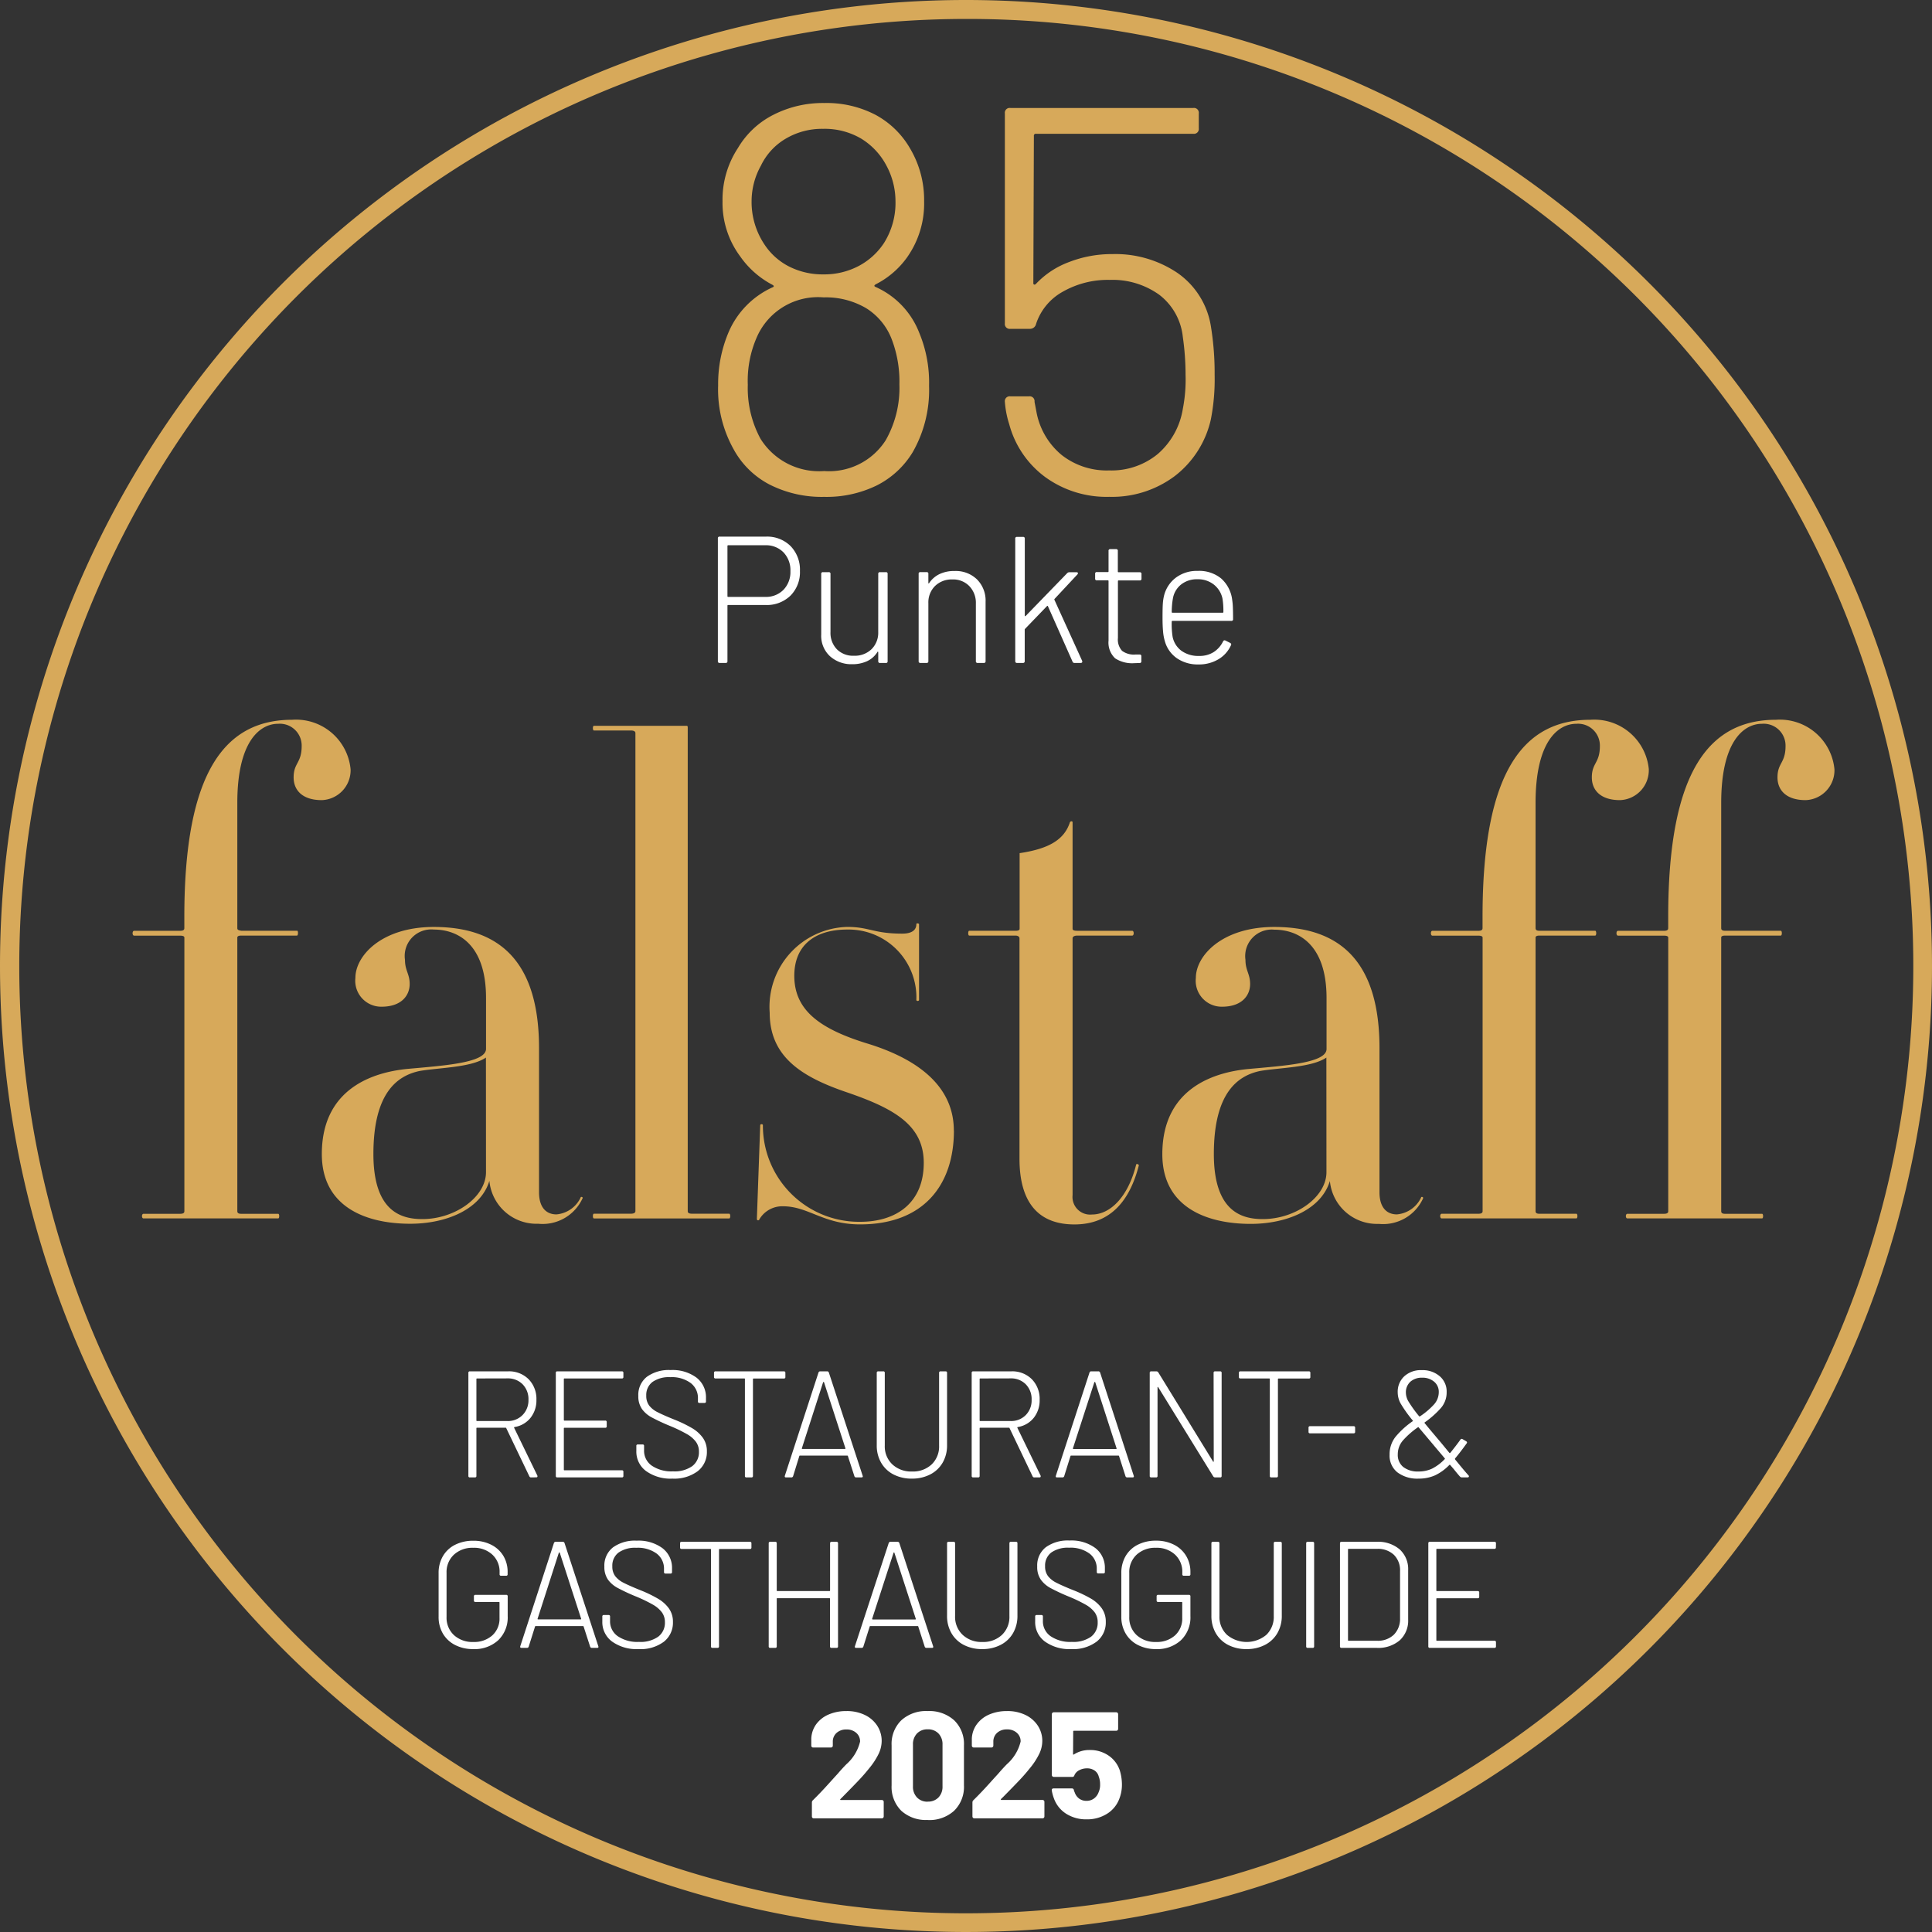 <?xml version="1.0" encoding="UTF-8"?> <svg xmlns="http://www.w3.org/2000/svg" width="102" height="102" viewBox="0 0 102 102"><rect x="0" y="0" width="102" height="102" fill="#333333" stroke="none"/><g id="vamoos-falstaff-85-restaurant-gtasthausguide-2025-neg" transform="translate(-909 -438)"><path id="Ellipse_1" data-name="Ellipse 1" d="M51,1A50.013,50.013,0,0,0,31.538,97.071,50.013,50.013,0,0,0,70.462,4.929,49.686,49.686,0,0,0,51,1m0-1A51,51,0,1,1,0,51,51,51,0,0,1,51,0Z" transform="translate(909 438)" fill="#d7a95a"></path><path id="Pfad_25" data-name="Pfad 25" d="M89.85,2.619A2.893,2.893,0,0,0,86.773,0c-3.5,0-5.7,2.654-5.7,10.4V11c0,.106-.071.143-.248.143H78.421c-.105,0-.105.254,0,.254h2.406c.177,0,.248.035.248.106V25.942c0,.106-.071.141-.248.141h-1.91c-.106,0-.106.243,0,.243h7.112c.071,0,.071-.243,0-.243H84.083c-.142,0-.212-.035-.212-.141V11.5c0-.071.071-.106.212-.106h2.936c.071,0,.071-.254,0-.254H84.083c-.142,0-.212-.036-.212-.143V4.387c0-3.22,1.167-4.175,2.158-4.175A1.154,1.154,0,0,1,87.268,1.38c0,.92-.425.885-.425,1.663,0,.673.46,1.2,1.486,1.2A1.579,1.579,0,0,0,89.85,2.619m-9.8,0A2.892,2.892,0,0,0,76.971,0c-3.5,0-5.7,2.654-5.7,10.4V11c0,.106-.071.143-.247.143H68.62c-.1,0-.1.254,0,.254h2.407c.176,0,.247.035.247.106V25.94c0,.106-.071.141-.247.141H69.115c-.106,0-.106.245,0,.245h7.112c.07,0,.07-.245,0-.245H74.281c-.142,0-.211-.035-.211-.141V11.5c0-.071.07-.106.211-.106h2.938c.071,0,.071-.254,0-.254H74.281c-.142,0-.211-.036-.211-.143V4.387c0-3.22,1.167-4.175,2.158-4.175A1.153,1.153,0,0,1,77.466,1.38c0,.92-.425.885-.425,1.663,0,.673.46,1.2,1.486,1.2a1.579,1.579,0,0,0,1.521-1.628M63.03,23.885c0,1.309-1.626,2.477-3.362,2.477-1.1,0-2.583-.389-2.583-3.433,0-3.254,1.274-4.14,2.441-4.387,1.027-.177,2.725-.177,3.5-.708Zm5.1,1.38c.035-.071-.106-.106-.106-.036a1.56,1.56,0,0,1-1.274.885c-.53,0-.92-.354-.92-1.168V17.339c0-4.423-1.945-6.4-5.555-6.4-2.76,0-4.14,1.521-4.14,2.689a1.37,1.37,0,0,0,1.38,1.521c1.061,0,1.485-.6,1.485-1.2,0-.531-.246-.708-.246-1.274a1.4,1.4,0,0,1,1.521-1.593c1.275,0,2.76.779,2.76,3.609v2.689c0,.744-2.23.885-4.176,1.062-1.38.142-4.494.779-4.494,4.493,0,2.8,2.335,3.68,4.67,3.68,1.875,0,3.716-.743,4.176-2.265a2.5,2.5,0,0,0,2.583,2.265,2.317,2.317,0,0,0,2.336-1.344m-15-1.734a.1.1,0,0,0-.142-.071c-.425,1.734-1.38,2.654-2.335,2.654a.932.932,0,0,1-1.026-1.027V11.536c0-.071.071-.141.247-.141h2.9c.106,0,.106-.254,0-.254h-2.9c-.177,0-.247-.036-.247-.106V5.414c0-.071-.106-.071-.142,0-.318.991-1.239,1.415-2.654,1.628v3.992c0,.071-.07.106-.213.106H44.17c-.07,0-.07.254,0,.254h2.441c.142,0,.213.071.213.141V23.176c0,2.3.991,3.468,2.9,3.468,1.946,0,2.937-1.309,3.4-3.113m-9.766-1.84c0-2.264-1.769-3.715-4.46-4.565-2.583-.778-3.963-1.768-3.963-3.609,0-1.592,1.062-2.442,2.8-2.442a3.582,3.582,0,0,1,3.644,3.716c0,.071.142.071.142,0v-4c0-.035-.142-.071-.142,0,0,.318-.247.5-.743.5-1.521,0-1.734-.354-2.9-.354a4.22,4.22,0,0,0-4.1,4.529c0,2.335,1.7,3.4,4.1,4.211,2.477.85,4.034,1.733,4.034,3.715,0,2.088-1.416,3.113-3.362,3.113a5.079,5.079,0,0,1-5.131-5.1c0-.071-.141-.071-.141,0l-.177,4.954c0,.071.106.106.141,0a1.4,1.4,0,0,1,1.239-.673c1.345,0,2.123.956,4.068.956,3.362,0,4.955-2.087,4.955-4.953M31.5,26.327c.071,0,.071-.249,0-.249H29.556c-.177,0-.247-.035-.247-.141V.425c0-.071,0-.106-.071-.106H24.355c-.071,0-.071.247,0,.247H26.3c.141,0,.247.035.247.141v25.23c0,.106-.106.141-.247.141H24.355c-.071,0-.071.249,0,.249ZM18.658,23.885c0,1.309-1.628,2.477-3.362,2.477-1.1,0-2.582-.389-2.582-3.433,0-3.254,1.274-4.14,2.441-4.387,1.027-.177,2.724-.177,3.5-.708Zm5.1,1.38c.035-.071-.106-.106-.106-.036a1.558,1.558,0,0,1-1.274.885c-.53,0-.92-.354-.92-1.168V17.339c0-4.423-1.946-6.4-5.555-6.4-2.76,0-4.14,1.521-4.14,2.689a1.37,1.37,0,0,0,1.38,1.521c1.061,0,1.486-.6,1.486-1.2,0-.531-.248-.708-.248-1.274A1.4,1.4,0,0,1,15.9,11.075c1.274,0,2.76.779,2.76,3.609v2.689c0,.744-2.229.885-4.175,1.062-1.38.142-4.494.779-4.494,4.493,0,2.8,2.336,3.68,4.67,3.68,1.875,0,3.716-.743,4.176-2.265a2.5,2.5,0,0,0,2.583,2.265,2.316,2.316,0,0,0,2.336-1.344M11.51,2.619A2.893,2.893,0,0,0,8.432,0c-3.5,0-5.7,2.654-5.7,10.4V11c0,.106-.071.143-.248.143H.08c-.106,0-.106.254,0,.254H2.486c.178,0,.248.035.248.106V25.942c0,.106-.071.141-.248.141H.576c-.106,0-.106.243,0,.243H7.688c.071,0,.071-.243,0-.243H5.742c-.142,0-.213-.035-.213-.141V11.5c0-.071.071-.106.213-.106H8.679c.071,0,.071-.283,0-.254H5.742C5.6,11.112,5.529,11.1,5.529,11V4.387C5.529,1.167,6.7.212,7.688.212A1.153,1.153,0,0,1,8.927,1.38c0,.92-.425.885-.425,1.663,0,.673.46,1.2,1.486,1.2A1.579,1.579,0,0,0,11.51,2.619" transform="translate(916 476)" fill="#d7a95a"></path><path id="Pfad_27" data-name="Pfad 27" d="M12.528-8.439a6.83,6.83,0,0,1,.522,2.813,6.605,6.605,0,0,1-.87,3.509A4.673,4.673,0,0,1,10.3-.377,6.029,6.029,0,0,1,7.511.232,6.081,6.081,0,0,1,4.626-.42a4.543,4.543,0,0,1-1.9-1.871,6.47,6.47,0,0,1-.812-3.364,6.99,6.99,0,0,1,.58-2.871,4.581,4.581,0,0,1,2.262-2.291q.174-.058.029-.145A4.765,4.765,0,0,1,3.074-12.47a4.725,4.725,0,0,1-.928-2.9,4.953,4.953,0,0,1,.812-2.813,4.553,4.553,0,0,1,1.871-1.755,5.744,5.744,0,0,1,2.682-.623,5.59,5.59,0,0,1,2.711.623,4.649,4.649,0,0,1,1.813,1.755,5.329,5.329,0,0,1,.754,2.813,4.923,4.923,0,0,1-.9,2.958,4.584,4.584,0,0,1-1.653,1.421q-.145.087,0,.145A4.375,4.375,0,0,1,12.528-8.439ZM4.35-13.108a3.4,3.4,0,0,0,1.3,1.174,3.914,3.914,0,0,0,1.827.42,3.892,3.892,0,0,0,1.842-.435,3.629,3.629,0,0,0,1.349-1.218,3.979,3.979,0,0,0,.609-2.233,3.978,3.978,0,0,0-.493-1.885,3.665,3.665,0,0,0-1.334-1.406,3.8,3.8,0,0,0-2-.507,3.758,3.758,0,0,0-1.972.522,3.306,3.306,0,0,0-1.305,1.421,3.866,3.866,0,0,0-.493,1.885A4.03,4.03,0,0,0,4.35-13.108ZM10.759-2.755a5.59,5.59,0,0,0,.725-2.958,6.24,6.24,0,0,0-.406-2.378A3.339,3.339,0,0,0,9.729-9.729,4.193,4.193,0,0,0,7.482-10.3,3.523,3.523,0,0,0,3.973-8.236,5.714,5.714,0,0,0,3.48-5.684a5.62,5.62,0,0,0,.667,2.842A3.642,3.642,0,0,0,7.511-1.131,3.544,3.544,0,0,0,10.759-2.755ZM27.927-8.787a15.36,15.36,0,0,1,.2,2.581,11.023,11.023,0,0,1-.2,2.349,5.206,5.206,0,0,1-1.9,2.987,5.523,5.523,0,0,1-3.465,1.1A5.509,5.509,0,0,1,19.184-.812a5.1,5.1,0,0,1-1.9-2.784,5.122,5.122,0,0,1-.232-1.189.256.256,0,0,1,.29-.29h.986a.256.256,0,0,1,.29.29l.116.609a3.845,3.845,0,0,0,1.32,2.2,3.852,3.852,0,0,0,2.508.812,3.839,3.839,0,0,0,2.566-.87,3.982,3.982,0,0,0,1.319-2.378,8.086,8.086,0,0,0,.145-1.8,14.137,14.137,0,0,0-.145-2A3.216,3.216,0,0,0,25.2-10.44a4.228,4.228,0,0,0-2.61-.783,4.8,4.8,0,0,0-2.479.623A3.015,3.015,0,0,0,18.7-8.9a.325.325,0,0,1-.319.261H17.342a.256.256,0,0,1-.29-.29V-20.01a.256.256,0,0,1,.29-.29H27a.256.256,0,0,1,.29.29v.783a.256.256,0,0,1-.29.29H18.7a.1.1,0,0,0-.116.116l-.029,7.772a.067.067,0,0,0,.044.073q.043.015.1-.043a4.6,4.6,0,0,1,1.74-1.146,6.222,6.222,0,0,1,2.291-.42,5.853,5.853,0,0,1,3.422.986A4.239,4.239,0,0,1,27.927-8.787Z" transform="translate(945 464)" fill="#d7a95a"></path><path id="Pfad_28" data-name="Pfad 28" d="M3.439-6.669a1.75,1.75,0,0,1,1.3.5,1.788,1.788,0,0,1,.494,1.316,1.75,1.75,0,0,1-.5,1.3,1.788,1.788,0,0,1-1.316.494H1.444a.034.034,0,0,0-.038.038V-.095a.084.084,0,0,1-.1.095H1A.084.084,0,0,1,.9-.095V-6.574A.084.084,0,0,1,1-6.669ZM3.4-3.487a1.286,1.286,0,0,0,.964-.375,1.349,1.349,0,0,0,.366-.983,1.361,1.361,0,0,0-.366-.993A1.286,1.286,0,0,0,3.4-6.213H1.444a.034.034,0,0,0-.038.038v2.65a.034.034,0,0,0,.038.038ZM9.367-4.693a.084.084,0,0,1,.095-.1h.3a.084.084,0,0,1,.1.1v4.6a.084.084,0,0,1-.1.095h-.3a.084.084,0,0,1-.095-.095V-.561q0-.028-.019-.033T9.319-.57a1.278,1.278,0,0,1-.537.475A1.819,1.819,0,0,1,7.99.067,1.684,1.684,0,0,1,6.821-.352,1.466,1.466,0,0,1,6.356-1.5V-4.693a.084.084,0,0,1,.095-.1h.3a.084.084,0,0,1,.095.1v3.059a1.242,1.242,0,0,0,.337.912,1.2,1.2,0,0,0,.9.342,1.268,1.268,0,0,0,.931-.347,1.218,1.218,0,0,0,.352-.907ZM13.4-4.854a1.609,1.609,0,0,1,1.183.446,1.583,1.583,0,0,1,.451,1.178V-.095A.084.084,0,0,1,14.934,0h-.313a.084.084,0,0,1-.1-.095v-3.04a1.269,1.269,0,0,0-.342-.917,1.182,1.182,0,0,0-.893-.356,1.256,1.256,0,0,0-.922.347,1.218,1.218,0,0,0-.351.907V-.095a.084.084,0,0,1-.1.095h-.313a.084.084,0,0,1-.1-.095v-4.6a.084.084,0,0,1,.1-.1h.313a.084.084,0,0,1,.1.1v.465q0,.029.014.033t.024-.014a1.37,1.37,0,0,1,.551-.48A1.782,1.782,0,0,1,13.4-4.854ZM16.691,0A.084.084,0,0,1,16.6-.095v-6.46a.084.084,0,0,1,.095-.1h.314a.084.084,0,0,1,.095.1V-2.5a.032.032,0,0,0,.014.029q.014.009.033-.01L19.342-4.74a.155.155,0,0,1,.114-.048h.38q.057,0,.071.033t-.024.081L18.677-3.382a.043.043,0,0,0-.01.047L20.131-.114l.009.038q0,.076-.085.076h-.333a.1.1,0,0,1-.1-.076L18.326-2.993q-.019-.038-.048-.01L17.119-1.8a.064.064,0,0,0-.019.047V-.095A.084.084,0,0,1,17.005,0Zm6.574-4.456a.084.084,0,0,1-.095.1H22.059a.034.034,0,0,0-.038.038v3a.878.878,0,0,0,.219.679,1.042,1.042,0,0,0,.7.195h.218a.084.084,0,0,1,.1.095v.257a.084.084,0,0,1-.1.095l-.285.01a1.641,1.641,0,0,1-1-.257,1.14,1.14,0,0,1-.347-.94V-4.323a.034.034,0,0,0-.038-.038h-.57a.084.084,0,0,1-.1-.1v-.237a.084.084,0,0,1,.1-.1h.57a.034.034,0,0,0,.038-.038V-5.909a.084.084,0,0,1,.095-.1h.3a.084.084,0,0,1,.095.1v1.083a.034.034,0,0,0,.038.038H23.17a.084.084,0,0,1,.095.1ZM26.306-.37a1.386,1.386,0,0,0,.765-.2,1.4,1.4,0,0,0,.5-.565q.048-.086.124-.048l.247.123q.086.047.048.123a1.641,1.641,0,0,1-.66.741,1.992,1.992,0,0,1-1.059.275,1.934,1.934,0,0,1-1.131-.323,1.616,1.616,0,0,1-.636-.884,2.554,2.554,0,0,1-.1-.532q-.028-.294-.028-.741,0-.466.014-.7a2.548,2.548,0,0,1,.062-.437,1.7,1.7,0,0,1,.622-.96,1.839,1.839,0,0,1,1.154-.361,1.833,1.833,0,0,1,1.244.4,1.8,1.8,0,0,1,.58,1.116,3.669,3.669,0,0,1,.038.423q.01.242.01.6a.084.084,0,0,1-.095.1H24.9a.034.034,0,0,0-.038.038,4.3,4.3,0,0,0,.047.808,1.215,1.215,0,0,0,.47.736A1.515,1.515,0,0,0,26.306-.37ZM24.928-3.43a4.164,4.164,0,0,0-.066.741.034.034,0,0,0,.038.038h2.65a.034.034,0,0,0,.038-.038,3.935,3.935,0,0,0-.048-.713,1.277,1.277,0,0,0-.456-.736,1.343,1.343,0,0,0-.865-.28,1.335,1.335,0,0,0-.855.271A1.2,1.2,0,0,0,24.928-3.43Z" transform="translate(946 473)" fill="#fff"></path><path id="Pfad_26" data-name="Pfad 26" d="M-22.952,0a.094.094,0,0,1-.1-.056L-24.272-2.6a.031.031,0,0,0-.032-.024h-1.512a.028.028,0,0,0-.032.032V-.08a.071.071,0,0,1-.08.08h-.264a.071.071,0,0,1-.08-.08V-5.52a.071.071,0,0,1,.08-.08h2.016a1.458,1.458,0,0,1,1.084.416A1.479,1.479,0,0,1-22.68-4.1a1.477,1.477,0,0,1-.312.956,1.347,1.347,0,0,1-.84.484q-.04.016-.024.04L-22.632-.1a.089.089,0,0,1,.008.04q0,.056-.064.056Zm-2.864-5.224a.028.028,0,0,0-.032.032v2.184a.028.028,0,0,0,.032.032h1.6a1.08,1.08,0,0,0,.8-.312A1.1,1.1,0,0,0-23.1-4.1a1.111,1.111,0,0,0-.308-.816,1.08,1.08,0,0,0-.8-.312Zm7.728-.08a.071.071,0,0,1-.08.08H-21.2a.028.028,0,0,0-.032.032v2.16A.028.028,0,0,0-21.2-3h2.152a.071.071,0,0,1,.08.08V-2.7a.071.071,0,0,1-.08.08H-21.2a.028.028,0,0,0-.032.032V-.408a.028.028,0,0,0,.032.032h3.032a.071.071,0,0,1,.08.08V-.08a.071.071,0,0,1-.08.08h-3.408a.071.071,0,0,1-.08-.08V-5.52a.071.071,0,0,1,.08-.08h3.408a.071.071,0,0,1,.08.08ZM-15.5.064a2.22,2.22,0,0,1-1.392-.4,1.272,1.272,0,0,1-.512-1.06v-.264a.071.071,0,0,1,.08-.08h.248a.071.071,0,0,1,.08.08v.24a.951.951,0,0,0,.408.8,1.837,1.837,0,0,0,1.12.3,1.618,1.618,0,0,0,1.016-.276.917.917,0,0,0,.352-.764.869.869,0,0,0-.156-.516,1.536,1.536,0,0,0-.48-.412,7.749,7.749,0,0,0-.916-.44,10.348,10.348,0,0,1-.94-.44A1.527,1.527,0,0,1-17.1-3.6,1.161,1.161,0,0,1-17.3-4.3a1.213,1.213,0,0,1,.452-1.012,1.975,1.975,0,0,1,1.252-.356,2.122,2.122,0,0,1,1.368.4,1.306,1.306,0,0,1,.5,1.072v.184a.071.071,0,0,1-.08.08h-.264a.071.071,0,0,1-.08-.08v-.16a.99.99,0,0,0-.384-.812,1.685,1.685,0,0,0-1.08-.308,1.51,1.51,0,0,0-.936.252.858.858,0,0,0-.328.724.836.836,0,0,0,.152.52,1.276,1.276,0,0,0,.436.348q.284.148.876.388a6.9,6.9,0,0,1,.956.46,1.861,1.861,0,0,1,.572.516,1.207,1.207,0,0,1,.208.712,1.276,1.276,0,0,1-.48,1.04A2.07,2.07,0,0,1-15.5.064ZM-9.616-5.6a.071.071,0,0,1,.08.08V-5.3a.071.071,0,0,1-.08.08h-1.6a.028.028,0,0,0-.032.032V-.08a.071.071,0,0,1-.08.08h-.264a.071.071,0,0,1-.08-.08V-5.192a.028.028,0,0,0-.032-.032h-1.52a.071.071,0,0,1-.08-.08V-5.52a.071.071,0,0,1,.08-.08ZM-5.792,0a.093.093,0,0,1-.1-.064l-.344-1.064a.031.031,0,0,0-.032-.024h-2.5a.031.031,0,0,0-.032.024L-9.128-.064a.093.093,0,0,1-.1.064H-9.5q-.088,0-.064-.088l1.776-5.448A.093.093,0,0,1-7.7-5.6h.36a.093.093,0,0,1,.1.064L-5.456-.088l.008.032Q-5.448,0-5.52,0ZM-8.664-1.544a.022.022,0,0,0,0,.028.038.038,0,0,0,.028.012h2.24a.038.038,0,0,0,.028-.012.022.022,0,0,0,0-.028l-1.128-3.48a.026.026,0,0,0-.024-.016.026.026,0,0,0-.024.016ZM-2.856.064a2.065,2.065,0,0,1-.972-.22,1.589,1.589,0,0,1-.652-.62,1.8,1.8,0,0,1-.232-.92V-5.52a.071.071,0,0,1,.08-.08h.264a.071.071,0,0,1,.08.08v3.84a1.3,1.3,0,0,0,.4.992,1.443,1.443,0,0,0,1.036.376,1.439,1.439,0,0,0,1.04-.376,1.311,1.311,0,0,0,.392-.992V-5.52a.071.071,0,0,1,.08-.08h.264A.071.071,0,0,1-1-5.52V-1.7a1.8,1.8,0,0,1-.232.92,1.589,1.589,0,0,1-.652.62A2.065,2.065,0,0,1-2.856.064ZM3.616,0a.094.094,0,0,1-.1-.056L2.3-2.6a.031.031,0,0,0-.032-.024H.752a.028.028,0,0,0-.032.032V-.08A.071.071,0,0,1,.64,0H.376A.071.071,0,0,1,.3-.08V-5.52a.071.071,0,0,1,.08-.08H2.392a1.458,1.458,0,0,1,1.084.416A1.479,1.479,0,0,1,3.888-4.1a1.477,1.477,0,0,1-.312.956,1.347,1.347,0,0,1-.84.484q-.04.016-.024.04L3.936-.1a.089.089,0,0,1,.008.04Q3.944,0,3.88,0ZM.752-5.224a.028.028,0,0,0-.032.032v2.184a.028.028,0,0,0,.032.032h1.6a1.08,1.08,0,0,0,.8-.312A1.1,1.1,0,0,0,3.464-4.1a1.111,1.111,0,0,0-.308-.816,1.08,1.08,0,0,0-.8-.312ZM8.52,0a.093.093,0,0,1-.1-.064L8.08-1.128a.031.031,0,0,0-.032-.024h-2.5a.031.031,0,0,0-.032.024L5.184-.064a.093.093,0,0,1-.1.064h-.28Q4.72,0,4.744-.088L6.52-5.536a.093.093,0,0,1,.1-.064h.36a.093.093,0,0,1,.1.064L8.856-.088l.008.032Q8.864,0,8.792,0ZM5.648-1.544a.022.022,0,0,0,0,.028A.038.038,0,0,0,5.68-1.5H7.92a.038.038,0,0,0,.028-.012.022.022,0,0,0,0-.028L6.824-5.024A.026.026,0,0,0,6.8-5.04a.026.026,0,0,0-.024.016ZM13.072-5.52a.071.071,0,0,1,.08-.08h.264a.071.071,0,0,1,.08.08V-.08a.071.071,0,0,1-.08.08h-.264a.116.116,0,0,1-.1-.056l-2.9-4.7q-.008-.024-.024-.02t-.016.028V-.08a.071.071,0,0,1-.08.08H9.776A.071.071,0,0,1,9.7-.08V-5.52a.071.071,0,0,1,.08-.08h.272a.116.116,0,0,1,.1.056l2.888,4.7q.008.024.024.02t.016-.028ZM18.1-5.6a.071.071,0,0,1,.08.08V-5.3a.071.071,0,0,1-.08.08H16.5a.028.028,0,0,0-.032.032V-.08a.071.071,0,0,1-.08.08H16.12a.071.071,0,0,1-.08-.08V-5.192a.028.028,0,0,0-.032-.032h-1.52a.071.071,0,0,1-.08-.08V-5.52a.071.071,0,0,1,.08-.08Zm.064,3.272a.071.071,0,0,1-.08-.08v-.216a.071.071,0,0,1,.08-.08h2.3a.071.071,0,0,1,.08.08v.216a.071.071,0,0,1-.08.08ZM26.536-.1a.065.065,0,0,1,.016.048.046.046,0,0,1-.016.032A.065.065,0,0,1,26.488,0h-.312a.138.138,0,0,1-.1-.048q-.136-.152-.32-.384l-.192-.224a.03.03,0,0,0-.048,0,2.581,2.581,0,0,1-.764.552,2.106,2.106,0,0,1-.86.168,1.747,1.747,0,0,1-1.112-.328,1.122,1.122,0,0,1-.416-.936,1.477,1.477,0,0,1,.32-.952,4.482,4.482,0,0,1,.9-.816q.024-.016,0-.04a6.788,6.788,0,0,1-.636-.892,1.237,1.237,0,0,1-.156-.588,1.11,1.11,0,0,1,.348-.852,1.3,1.3,0,0,1,.924-.324,1.387,1.387,0,0,1,.944.32,1.059,1.059,0,0,1,.368.84,1.257,1.257,0,0,1-.3.836,4.913,4.913,0,0,1-.86.764q-.024.016,0,.04l.144.176q.184.224.72.856l.44.536a.03.03,0,0,0,.048,0q.328-.408.536-.7a.076.076,0,0,1,.112-.024l.192.112q.072.048.024.112-.36.5-.616.8v.016a.11.11,0,0,0,.04.072Q26.3-.36,26.536-.1ZM24.088-5.264a.9.9,0,0,0-.628.212.75.75,0,0,0-.236.588.938.938,0,0,0,.132.448,6.738,6.738,0,0,0,.564.784.035.035,0,0,0,.048.008,3.922,3.922,0,0,0,.74-.628A.973.973,0,0,0,24.96-4.5a.689.689,0,0,0-.244-.552A.934.934,0,0,0,24.088-5.264Zm-.2,4.952a1.658,1.658,0,0,0,.72-.152,2.464,2.464,0,0,0,.664-.5.03.03,0,0,0,0-.048l-.48-.568-.16-.192L23.9-2.64q-.008-.024-.04-.008a4.455,4.455,0,0,0-.788.692,1.109,1.109,0,0,0-.276.74.81.81,0,0,0,.292.668A1.245,1.245,0,0,0,23.888-.312Zm-49.9,9.376a2.054,2.054,0,0,1-.96-.216,1.566,1.566,0,0,1-.644-.6,1.728,1.728,0,0,1-.228-.892v-2.3a1.743,1.743,0,0,1,.228-.9,1.54,1.54,0,0,1,.644-.6,2.086,2.086,0,0,1,.96-.212,2.043,2.043,0,0,1,.948.212,1.57,1.57,0,0,1,.64.588A1.633,1.633,0,0,1-24.2,5v.112a.071.071,0,0,1-.08.08h-.264a.071.071,0,0,1-.08-.08v-.1a1.224,1.224,0,0,0-.384-.936,1.414,1.414,0,0,0-1.008-.36,1.43,1.43,0,0,0-1.02.364,1.25,1.25,0,0,0-.388.956V7.368a1.25,1.25,0,0,0,.388.956,1.442,1.442,0,0,0,1.028.364,1.429,1.429,0,0,0,1-.348,1.193,1.193,0,0,0,.38-.924V6.608a.028.028,0,0,0-.032-.032H-25.9a.071.071,0,0,1-.08-.08V6.28a.071.071,0,0,1,.08-.08h1.624a.071.071,0,0,1,.08.08V7.32A1.67,1.67,0,0,1-24.7,8.6,1.845,1.845,0,0,1-26.016,9.064ZM-19.744,9a.093.093,0,0,1-.1-.064l-.344-1.064a.031.031,0,0,0-.032-.024h-2.5a.031.031,0,0,0-.032.024l-.336,1.064a.093.093,0,0,1-.1.064h-.28q-.088,0-.064-.088l1.776-5.448a.093.093,0,0,1,.1-.064h.36a.093.093,0,0,1,.1.064l1.784,5.448.008.032q0,.056-.072.056Zm-2.872-1.544a.022.022,0,0,0,0,.028.038.038,0,0,0,.028.012h2.24a.038.038,0,0,0,.028-.012.022.022,0,0,0,0-.028l-1.128-3.48a.026.026,0,0,0-.024-.016.026.026,0,0,0-.024.016Zm5.32,1.608a2.22,2.22,0,0,1-1.392-.4,1.272,1.272,0,0,1-.512-1.06V7.344a.071.071,0,0,1,.08-.08h.248a.071.071,0,0,1,.08.08v.24a.951.951,0,0,0,.408.8,1.837,1.837,0,0,0,1.12.3,1.618,1.618,0,0,0,1.016-.276.917.917,0,0,0,.352-.764.869.869,0,0,0-.156-.516,1.536,1.536,0,0,0-.48-.412,7.749,7.749,0,0,0-.916-.44,10.348,10.348,0,0,1-.94-.44A1.527,1.527,0,0,1-18.9,5.4a1.161,1.161,0,0,1-.192-.692,1.213,1.213,0,0,1,.452-1.012,1.975,1.975,0,0,1,1.252-.356,2.122,2.122,0,0,1,1.368.4,1.306,1.306,0,0,1,.5,1.072v.184a.071.071,0,0,1-.08.08h-.264a.071.071,0,0,1-.08-.08v-.16a.99.99,0,0,0-.384-.812,1.685,1.685,0,0,0-1.08-.308,1.51,1.51,0,0,0-.936.252.858.858,0,0,0-.328.724.836.836,0,0,0,.152.52,1.276,1.276,0,0,0,.436.348q.284.148.876.388a6.9,6.9,0,0,1,.956.46,1.861,1.861,0,0,1,.572.516,1.207,1.207,0,0,1,.208.712,1.276,1.276,0,0,1-.48,1.04A2.07,2.07,0,0,1-17.3,9.064ZM-11.408,3.4a.071.071,0,0,1,.08.08V3.7a.071.071,0,0,1-.08.08h-1.6a.028.028,0,0,0-.032.032V8.92a.071.071,0,0,1-.08.08h-.264a.071.071,0,0,1-.08-.08V3.808a.028.028,0,0,0-.032-.032h-1.52a.071.071,0,0,1-.08-.08V3.48a.071.071,0,0,1,.08-.08Zm4.232.08A.071.071,0,0,1-7.1,3.4h.264a.071.071,0,0,1,.08.08V8.92a.071.071,0,0,1-.08.08H-7.1a.071.071,0,0,1-.08-.08V6.408a.028.028,0,0,0-.032-.032H-9.96a.028.028,0,0,0-.032.032V8.92a.071.071,0,0,1-.08.08h-.264a.071.071,0,0,1-.08-.08V3.48a.071.071,0,0,1,.08-.08h.264a.071.071,0,0,1,.08.08V5.968A.028.028,0,0,0-9.96,6h2.752a.028.028,0,0,0,.032-.032ZM-2.08,9a.093.093,0,0,1-.1-.064L-2.52,7.872a.031.031,0,0,0-.032-.024h-2.5a.031.031,0,0,0-.032.024l-.336,1.064a.093.093,0,0,1-.1.064h-.28q-.088,0-.064-.088L-4.08,3.464a.093.093,0,0,1,.1-.064h.36a.093.093,0,0,1,.1.064l1.784,5.448.008.032q0,.056-.072.056ZM-4.952,7.456a.022.022,0,0,0,0,.028A.038.038,0,0,0-4.92,7.5h2.24a.038.038,0,0,0,.028-.012.022.022,0,0,0,0-.028l-1.128-3.48A.026.026,0,0,0-3.8,3.96a.026.026,0,0,0-.024.016ZM.856,9.064a2.065,2.065,0,0,1-.972-.22,1.589,1.589,0,0,1-.652-.62A1.8,1.8,0,0,1-1,7.3V3.48A.071.071,0,0,1-.92,3.4h.264a.071.071,0,0,1,.08.08V7.32a1.3,1.3,0,0,0,.4.992,1.443,1.443,0,0,0,1.036.376A1.439,1.439,0,0,0,1.9,8.312a1.311,1.311,0,0,0,.392-.992V3.48a.071.071,0,0,1,.08-.08h.264a.071.071,0,0,1,.08.08V7.3a1.8,1.8,0,0,1-.232.92,1.589,1.589,0,0,1-.652.62A2.065,2.065,0,0,1,.856,9.064Zm4.7,0a2.22,2.22,0,0,1-1.392-.4,1.272,1.272,0,0,1-.512-1.06V7.344a.071.071,0,0,1,.08-.08h.248a.071.071,0,0,1,.08.08v.24a.951.951,0,0,0,.408.8,1.837,1.837,0,0,0,1.12.3A1.618,1.618,0,0,0,6.6,8.412a.917.917,0,0,0,.352-.764A.869.869,0,0,0,6.8,7.132a1.536,1.536,0,0,0-.48-.412A7.749,7.749,0,0,0,5.4,6.28a10.348,10.348,0,0,1-.94-.44A1.527,1.527,0,0,1,3.952,5.4,1.161,1.161,0,0,1,3.76,4.7a1.213,1.213,0,0,1,.452-1.012,1.975,1.975,0,0,1,1.252-.356,2.122,2.122,0,0,1,1.368.4,1.306,1.306,0,0,1,.5,1.072v.184a.071.071,0,0,1-.08.08H6.984a.071.071,0,0,1-.08-.08v-.16A.99.99,0,0,0,6.52,4.02a1.685,1.685,0,0,0-1.08-.308,1.51,1.51,0,0,0-.936.252.858.858,0,0,0-.328.724.836.836,0,0,0,.152.52,1.276,1.276,0,0,0,.436.348q.284.148.876.388A6.9,6.9,0,0,1,6.6,6.4a1.861,1.861,0,0,1,.572.516,1.207,1.207,0,0,1,.208.712,1.276,1.276,0,0,1-.48,1.04A2.07,2.07,0,0,1,5.552,9.064Zm4.48,0a2.054,2.054,0,0,1-.96-.216,1.566,1.566,0,0,1-.644-.6A1.728,1.728,0,0,1,8.2,7.352v-2.3a1.743,1.743,0,0,1,.228-.9,1.54,1.54,0,0,1,.644-.6,2.086,2.086,0,0,1,.96-.212,2.043,2.043,0,0,1,.948.212,1.57,1.57,0,0,1,.64.588A1.633,1.633,0,0,1,11.848,5v.112a.071.071,0,0,1-.08.08H11.5a.071.071,0,0,1-.08-.08v-.1a1.224,1.224,0,0,0-.384-.936,1.414,1.414,0,0,0-1.008-.36,1.43,1.43,0,0,0-1.02.364,1.25,1.25,0,0,0-.388.956V7.368a1.25,1.25,0,0,0,.388.956,1.442,1.442,0,0,0,1.028.364,1.429,1.429,0,0,0,1-.348,1.193,1.193,0,0,0,.38-.924V6.608a.028.028,0,0,0-.032-.032H10.144a.071.071,0,0,1-.08-.08V6.28a.071.071,0,0,1,.08-.08h1.624a.071.071,0,0,1,.08.08V7.32a1.67,1.67,0,0,1-.5,1.276A1.845,1.845,0,0,1,10.032,9.064Zm4.776,0a2.065,2.065,0,0,1-.972-.22,1.589,1.589,0,0,1-.652-.62,1.8,1.8,0,0,1-.232-.92V3.48a.071.071,0,0,1,.08-.08H13.3a.071.071,0,0,1,.08.08V7.32a1.3,1.3,0,0,0,.4.992,1.621,1.621,0,0,0,2.076,0,1.311,1.311,0,0,0,.392-.992V3.48a.071.071,0,0,1,.08-.08h.264a.071.071,0,0,1,.08.08V7.3a1.8,1.8,0,0,1-.232.92,1.589,1.589,0,0,1-.652.62A2.065,2.065,0,0,1,14.808,9.064ZM18.04,9a.071.071,0,0,1-.08-.08V3.48a.071.071,0,0,1,.08-.08H18.3a.071.071,0,0,1,.08.08V8.92A.071.071,0,0,1,18.3,9Zm1.784,0a.071.071,0,0,1-.08-.08V3.48a.071.071,0,0,1,.08-.08H21.68a1.748,1.748,0,0,1,1.216.4,1.407,1.407,0,0,1,.448,1.1V7.5A1.407,1.407,0,0,1,22.9,8.6,1.748,1.748,0,0,1,21.68,9Zm.344-.408a.028.028,0,0,0,.032.032h1.5a1.212,1.212,0,0,0,.884-.316,1.172,1.172,0,0,0,.332-.86v-2.5a1.146,1.146,0,0,0-.324-.86,1.223,1.223,0,0,0-.892-.316H20.2a.028.028,0,0,0-.032.032Zm7.808-4.9a.071.071,0,0,1-.08.08H24.864a.028.028,0,0,0-.032.032v2.16A.028.028,0,0,0,24.864,6h2.152a.071.071,0,0,1,.08.08V6.3a.071.071,0,0,1-.08.08H24.864a.028.028,0,0,0-.032.032V8.592a.028.028,0,0,0,.032.032H27.9a.071.071,0,0,1,.08.08V8.92A.071.071,0,0,1,27.9,9H24.488a.071.071,0,0,1-.08-.08V3.48a.071.071,0,0,1,.08-.08H27.9a.071.071,0,0,1,.08.08ZM-6.632,16.984a.026.026,0,0,0-.008.032.032.032,0,0,0,.032.016H-4.44a.093.093,0,0,1,.068.028.093.093,0,0,1,.028.068V17.9a.093.093,0,0,1-.028.068A.093.093,0,0,1-4.44,18h-3.6a.093.093,0,0,1-.068-.028.093.093,0,0,1-.028-.068v-.736a.163.163,0,0,1,.048-.12q.392-.384.8-.836t.512-.564q.224-.264.456-.5a2.315,2.315,0,0,0,.728-1.2.591.591,0,0,0-.2-.46.748.748,0,0,0-.52-.18.748.748,0,0,0-.52.18.609.609,0,0,0-.2.476v.2a.093.093,0,0,1-.028.068.093.093,0,0,1-.068.028h-.944a.093.093,0,0,1-.068-.028.093.093,0,0,1-.028-.068v-.376A1.375,1.375,0,0,1-7.9,13.02a1.578,1.578,0,0,1,.66-.508,2.33,2.33,0,0,1,.924-.176,2.167,2.167,0,0,1,.988.212,1.6,1.6,0,0,1,.648.572,1.465,1.465,0,0,1,.228.8,1.591,1.591,0,0,1-.168.688,3.8,3.8,0,0,1-.5.76q-.248.312-.536.616t-.856.88Zm4.608,1.1A1.925,1.925,0,0,1-3.416,17.6a1.771,1.771,0,0,1-.512-1.34V14.144a1.737,1.737,0,0,1,.512-1.32,1.934,1.934,0,0,1,1.392-.488,1.949,1.949,0,0,1,1.4.488,1.73,1.73,0,0,1,.516,1.32v2.112A1.764,1.764,0,0,1-.628,17.6,1.939,1.939,0,0,1-2.024,18.088Zm0-.968a.757.757,0,0,0,.572-.22.812.812,0,0,0,.212-.588v-2.2a.812.812,0,0,0-.212-.588.757.757,0,0,0-.572-.22.747.747,0,0,0-.564.22.812.812,0,0,0-.212.588v2.2a.812.812,0,0,0,.212.588A.747.747,0,0,0-2.024,17.12Zm3.872-.136a.026.026,0,0,0-.008.032.032.032,0,0,0,.032.016H4.04a.1.1,0,0,1,.1.1V17.9a.1.1,0,0,1-.1.1H.44a.1.1,0,0,1-.1-.1v-.736a.163.163,0,0,1,.048-.12q.392-.384.8-.836t.512-.564q.224-.264.456-.5a2.315,2.315,0,0,0,.728-1.2.591.591,0,0,0-.2-.46.748.748,0,0,0-.52-.18.748.748,0,0,0-.52.18.609.609,0,0,0-.2.476v.2a.1.1,0,0,1-.1.1H.408a.1.1,0,0,1-.1-.1v-.376a1.375,1.375,0,0,1,.272-.764,1.578,1.578,0,0,1,.66-.508,2.33,2.33,0,0,1,.924-.176,2.167,2.167,0,0,1,.988.212,1.6,1.6,0,0,1,.648.572,1.465,1.465,0,0,1,.228.8,1.591,1.591,0,0,1-.168.688,3.8,3.8,0,0,1-.5.76q-.248.312-.536.616t-.856.88Zm6.264-1.536a2.591,2.591,0,0,1,.12.76,2.01,2.01,0,0,1-.128.736,1.581,1.581,0,0,1-.648.812,1.959,1.959,0,0,1-1.088.3A1.95,1.95,0,0,1,5.3,17.764a1.592,1.592,0,0,1-.652-.8,2.321,2.321,0,0,1-.12-.44v-.016q0-.088.1-.088h.968a.1.1,0,0,1,.1.088.284.284,0,0,0,.024.08.439.439,0,0,1,.024.056.672.672,0,0,0,.24.32.639.639,0,0,0,.376.112.657.657,0,0,0,.392-.12A.7.7,0,0,0,7,16.624a.932.932,0,0,0,.08-.416,1.134,1.134,0,0,0-.072-.416.538.538,0,0,0-.224-.32.69.69,0,0,0-.392-.112.86.86,0,0,0-.416.1.525.525,0,0,0-.256.272.1.1,0,0,1-.1.08H4.632a.1.1,0,0,1-.1-.1V12.5a.1.1,0,0,1,.1-.1h3.3a.1.1,0,0,1,.1.1v.776a.1.1,0,0,1-.1.1H5.7a.035.035,0,0,0-.04.04l-.008,1.184q0,.056.048.024a1.5,1.5,0,0,1,.832-.232,1.708,1.708,0,0,1,.98.284A1.534,1.534,0,0,1,8.112,15.448Z" transform="translate(960 516)" fill="#fff"></path></g></svg> 